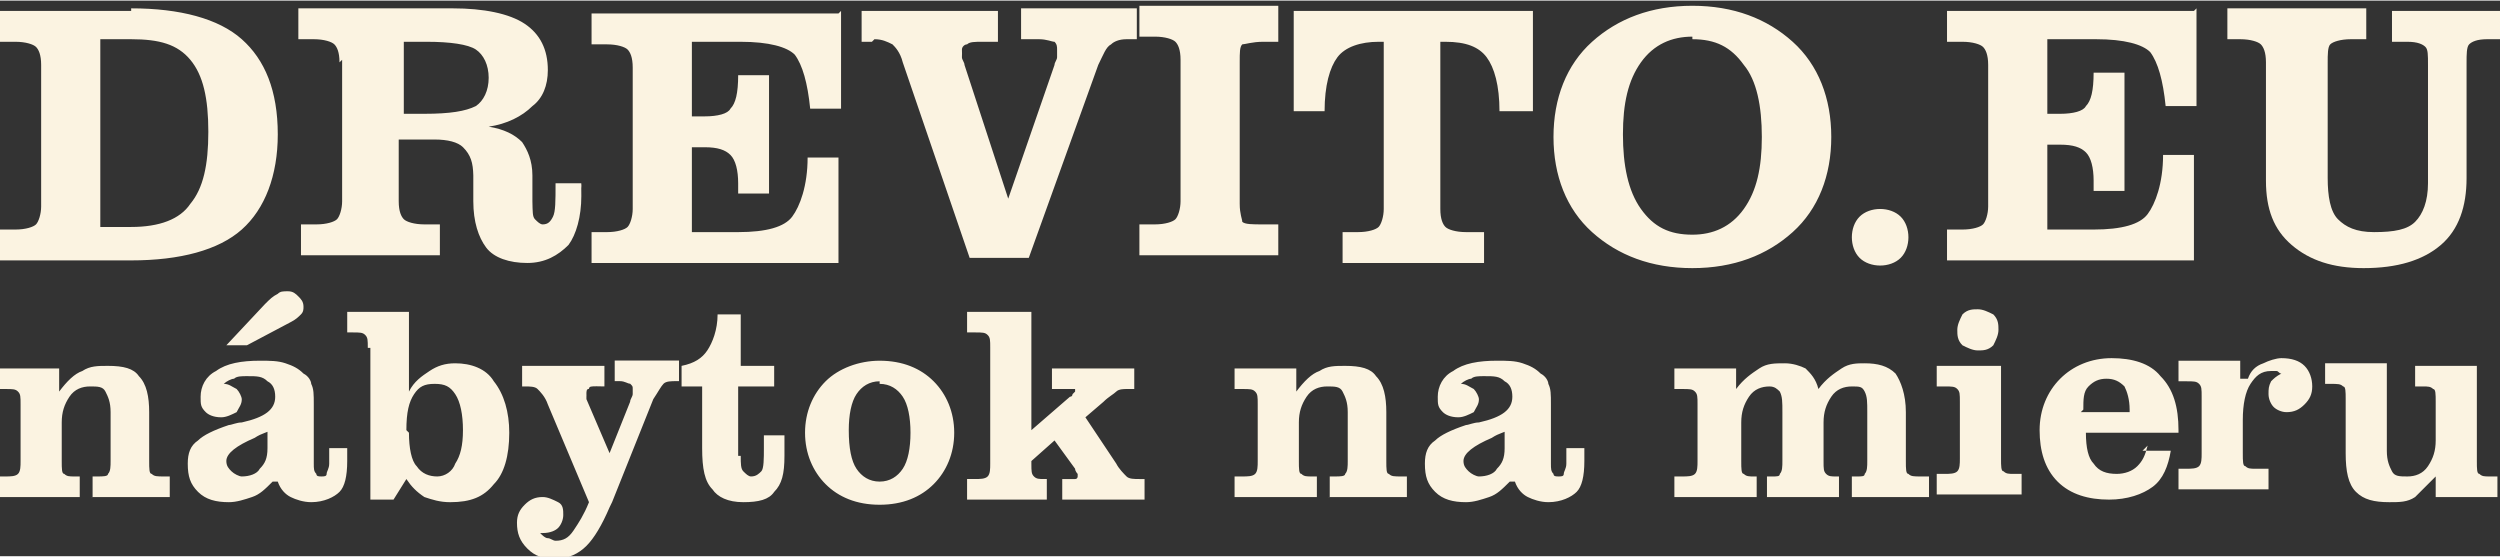 <?xml version="1.0" encoding="UTF-8"?>
<!DOCTYPE svg PUBLIC "-//W3C//DTD SVG 1.1//EN" "http://www.w3.org/Graphics/SVG/1.1/DTD/svg11.dtd">
<!-- Creator: CorelDRAW -->
<svg xmlns="http://www.w3.org/2000/svg" xml:space="preserve" width="48.023mm" height="10.696mm" style="shape-rendering:geometricPrecision; text-rendering:geometricPrecision; image-rendering:optimizeQuality; fill-rule:evenodd; clip-rule:evenodd"
viewBox="0 0 0.972 0.216"
 xmlns:xlink="http://www.w3.org/1999/xlink">
 <rect x="0" y="0" width="0.972" height="0.216" fill="#333333" stroke="none"/>
 <defs>
  <style type="text/css">
   <![CDATA[
    .fil0 {fill:#FBF3E1;fill-rule:nonzero}
   ]]>
  </style>
 </defs>
 <g id="Vrstva_x0020_1">
  <g id="_301348584">
   <g>
    <path id="_301357096" class="fil0" d="M0.039 0.088l0.012 0c0.011,0 0.019,-0.003 0.023,-0.009 0.005,-0.006 0.007,-0.015 0.007,-0.028 0,-0.013 -0.002,-0.022 -0.007,-0.028 -0.005,-0.006 -0.012,-0.008 -0.023,-0.008l-0.012 0 0 0.073zm0.012 -0.085c0.019,0 0.034,0.004 0.043,0.012 0.009,0.008 0.014,0.02 0.014,0.037 0,0.016 -0.005,0.029 -0.014,0.037 -0.009,0.008 -0.024,0.012 -0.043,0.012l-0.051 0 0 -0.012 0.006 0c0.004,0 0.007,-0.001 0.008,-0.002 0.001,-0.001 0.002,-0.004 0.002,-0.007l0 -0.055c0,-0.004 -0.001,-0.006 -0.002,-0.007 -0.001,-0.001 -0.004,-0.002 -0.008,-0.002l-0.006 0 0 -0.012 0.051 0zm0.081 0.021c0,-0.004 -0.001,-0.006 -0.002,-0.007 -0.001,-0.001 -0.004,-0.002 -0.008,-0.002l-0.006 0 0 -0.012 0.06 0c0.012,0 0.022,0.002 0.028,0.006 0.006,0.004 0.009,0.01 0.009,0.018 0,0.006 -0.002,0.011 -0.006,0.014 -0.004,0.004 -0.01,0.007 -0.017,0.008 0.006,0.001 0.01,0.003 0.013,0.006 0.002,0.003 0.004,0.007 0.004,0.013l0 0.01c9.71535e-005,0.004 0,0.006 0.001,0.007 0.001,0.001 0.002,0.002 0.003,0.002 0.002,0 0.003,-0.001 0.004,-0.003 0.001,-0.002 0.001,-0.006 0.001,-0.013l0.01 0c4.85767e-005,0.001 9.71535e-005,0.001 0,0.002 2.42884e-005,0.001 2.42884e-005,0.002 2.42884e-005,0.003 0,0.008 -0.002,0.015 -0.005,0.019 -0.004,0.004 -0.009,0.007 -0.016,0.007 -0.007,0 -0.013,-0.002 -0.016,-0.006 -0.003,-0.004 -0.005,-0.01 -0.005,-0.018l-0 -0.01c-9.71535e-005,-0.005 -0.001,-0.008 -0.004,-0.011 -0.002,-0.002 -0.006,-0.003 -0.011,-0.003l-0.014 0 0 0.024c0,0.004 0.001,0.006 0.002,0.007 0.001,0.001 0.004,0.002 0.008,0.002l0.006 0 0 0.012 -0.054 0 0 -0.012 0.006 0c0.004,0 0.007,-0.001 0.008,-0.002 0.001,-0.001 0.002,-0.004 0.002,-0.007l0 -0.055zm0.024 0.02l0.009 0c0.01,0 0.016,-0.001 0.02,-0.003 0.003,-0.002 0.005,-0.006 0.005,-0.011 0,-0.005 -0.002,-0.009 -0.005,-0.011 -0.003,-0.002 -0.01,-0.003 -0.019,-0.003l-0.009 0 0 0.029zm0.171 -0.04l0 0.038 -0.012 0c-0.001,-0.01 -0.003,-0.017 -0.006,-0.021 -0.003,-0.003 -0.01,-0.005 -0.021,-0.005l-0.019 0 0 0.029 0.005 0c0.005,0 0.009,-0.001 0.01,-0.003 0.002,-0.002 0.003,-0.006 0.003,-0.013l0.012 0 0 0.046 -0.012 0 0 -0.004c0,-0.005 -0.001,-0.009 -0.003,-0.011 -0.002,-0.002 -0.005,-0.003 -0.01,-0.003l-0.005 0 0 0.033 0.018 0c0.011,0 0.018,-0.002 0.021,-0.006 0.003,-0.004 0.006,-0.012 0.006,-0.023l0.012 0 0 0.041 -0.096 0 0 -0.012 0.006 0c0.004,0 0.007,-0.001 0.008,-0.002 0.001,-0.001 0.002,-0.004 0.002,-0.007l0 -0.055c0,-0.004 -0.001,-0.006 -0.002,-0.007 -0.001,-0.001 -0.004,-0.002 -0.008,-0.002l-0.006 0 0 -0.012 0.096 0zm0.012 0.012l-0.004 0 0 -0.012 0.053 0 0 0.012 -0.006 0c-0.003,0 -0.005,0 -0.006,0.001 -0.001,0 -0.002,0.001 -0.002,0.002 0,0.001 9.51294e-005,0.002 0,0.003 0,0.001 0.001,0.002 0.001,0.003l0.017 0.052 0.018 -0.052c0,-0.001 0.001,-0.002 0.001,-0.003 0,-0.001 0,-0.002 0,-0.003 0,-0.001 -0,-0.002 -0.001,-0.003 -0.001,-0 -0.003,-0.001 -0.006,-0.001l-0.007 -0 0 -0.012 0.045 0 0 0.012 -0.004 0c-0.003,0 -0.005,0.001 -0.006,0.002 -0.002,0.001 -0.003,0.004 -0.005,0.008l-0.027 0.075 -0.023 0 -0.026 -0.076c-0.001,-0.004 -0.003,-0.006 -0.004,-0.007 -0.002,-0.001 -0.004,-0.002 -0.007,-0.002zm0.158 -0.012l0 0.012 -0.006 0c-0.004,0 -0.007,0.001 -0.008,0.001 -0.001,0.001 -0.001,0.003 -0.001,0.007l0 0.055c0,0.004 0.001,0.006 0.001,0.007 0.001,0.001 0.004,0.001 0.008,0.001l0.006 0 0 0.012 -0.054 0 0 -0.012 0.006 0c0.004,0 0.007,-0.001 0.008,-0.002 0.001,-0.001 0.002,-0.004 0.002,-0.007l0 -0.055c0,-0.004 -0.001,-0.006 -0.002,-0.007 -0.001,-0.001 -0.004,-0.002 -0.008,-0.002l-0.006 0 0 -0.012 0.054 0zm0.041 0.012l-0.002 0c-0.007,0 -0.013,0.002 -0.016,0.006 -0.003,0.004 -0.005,0.011 -0.005,0.021l-0.012 0 0 -0.039 0.093 0 0 0.039 -0.013 0c0,-0.01 -0.002,-0.017 -0.005,-0.021 -0.003,-0.004 -0.008,-0.006 -0.016,-0.006l-0.002 0 0 0.065c0,0.004 0.001,0.006 0.002,0.007 0.001,0.001 0.004,0.002 0.008,0.002l0.007 0 0 0.012 -0.055 0 0 -0.012 0.006 0c0.004,0 0.007,-0.001 0.008,-0.002 0.001,-0.001 0.002,-0.004 0.002,-0.007l0 -0.065zm0.12 -0.002c-0.008,0 -0.015,0.003 -0.02,0.01 -0.005,0.007 -0.007,0.016 -0.007,0.028 0,0.012 0.002,0.022 0.007,0.029 0.005,0.007 0.011,0.01 0.02,0.01 0.008,0 0.015,-0.003 0.02,-0.01 0.005,-0.007 0.007,-0.016 0.007,-0.028 0,-0.012 -0.002,-0.022 -0.007,-0.028 -0.005,-0.007 -0.011,-0.01 -0.02,-0.01zm0 0.09c-0.016,0 -0.029,-0.005 -0.039,-0.014 -0.01,-0.009 -0.015,-0.022 -0.015,-0.037 0,-0.015 0.005,-0.028 0.015,-0.037 0.01,-0.009 0.023,-0.014 0.039,-0.014 0.016,0 0.029,0.005 0.039,0.014 0.01,0.009 0.015,0.022 0.015,0.037 0,0.015 -0.005,0.028 -0.015,0.037 -0.01,0.009 -0.023,0.014 -0.039,0.014zm0.062 -0.012c0,-0.003 0.001,-0.006 0.003,-0.008 0.002,-0.002 0.005,-0.003 0.008,-0.003 0.003,0 0.006,0.001 0.008,0.003 0.002,0.002 0.003,0.005 0.003,0.008 0,0.003 -0.001,0.006 -0.003,0.008 -0.002,0.002 -0.005,0.003 -0.008,0.003 -0.003,0 -0.006,-0.001 -0.008,-0.003 -0.002,-0.002 -0.003,-0.005 -0.003,-0.008z"/>
    <path id="_301356088" class="fil0" d="M0.854 0.003l0 0.038 -0.012 0c-0.001,-0.01 -0.003,-0.017 -0.006,-0.021 -0.003,-0.003 -0.01,-0.005 -0.021,-0.005l-0.019 0 0 0.029 0.005 0c0.005,0 0.009,-0.001 0.01,-0.003 0.002,-0.002 0.003,-0.006 0.003,-0.013l0.012 0 0 0.046 -0.012 0 0 -0.004c0,-0.005 -0.001,-0.009 -0.003,-0.011 -0.002,-0.002 -0.005,-0.003 -0.01,-0.003l-0.005 0 0 0.033 0.018 0c0.011,0 0.018,-0.002 0.021,-0.006 0.003,-0.004 0.006,-0.012 0.006,-0.023l0.012 0 0 0.041 -0.096 0 0 -0.012 0.006 0c0.004,0 0.007,-0.001 0.008,-0.002 0.001,-0.001 0.002,-0.004 0.002,-0.007l0 -0.055c0,-0.004 -0.001,-0.006 -0.002,-0.007 -0.001,-0.001 -0.004,-0.002 -0.008,-0.002l-0.006 0 0 -0.012 0.096 0zm0.118 0l0 0.012 -0.005 0c-0.004,0 -0.006,0.001 -0.007,0.002 -0.001,0.001 -0.001,0.004 -0.001,0.007l0 0.045c0,0.011 -0.003,0.02 -0.01,0.026 -0.007,0.006 -0.017,0.009 -0.03,0.009 -0.012,0 -0.021,-0.003 -0.028,-0.009 -0.007,-0.006 -0.01,-0.014 -0.01,-0.025l0 -0.046c0,-0.004 -0.001,-0.006 -0.002,-0.007 -0.001,-0.001 -0.004,-0.002 -0.008,-0.002l-0.005 0 0 -0.012 0.054 0 0 0.012 -0.006 0c-0.004,0 -0.007,0.001 -0.008,0.002 -0.001,0.001 -0.001,0.004 -0.001,0.007l0 0.045c0,0.007 0.001,0.013 0.004,0.016 0.003,0.003 0.007,0.005 0.014,0.005 0.008,0 0.013,-0.001 0.016,-0.004 0.003,-0.003 0.005,-0.008 0.005,-0.015l0 -0.046c0,-0.004 -0,-0.006 -0.001,-0.007 -0.001,-0.001 -0.003,-0.002 -0.007,-0.002l-0.006 0 0 -0.012 0.044 0z"/>
   </g>
   <path id="_301356984" class="fil0" d="M0.036 0.193l0 -0.008 0.002 0c0.002,0 0.004,-0 0.004,-0.001 0.001,-0.001 0.001,-0.003 0.001,-0.005l0 -0.019c0,-0.004 -0.001,-0.006 -0.002,-0.008 -0.001,-0.002 -0.003,-0.002 -0.006,-0.002 -0.003,0 -0.006,0.001 -0.008,0.004 -0.002,0.003 -0.003,0.006 -0.003,0.01l0 0.015c0,0.003 0,0.005 0.001,0.005 0.001,0.001 0.002,0.001 0.004,0.001l0.002 0 0 0.008 -0.032 0 0 -0.008 0.003 0c0.002,0 0.004,-0 0.005,-0.001 0.001,-0.001 0.001,-0.003 0.001,-0.005l0 -0.022c0,-0.003 -0,-0.004 -0.001,-0.005 -0.001,-0.001 -0.002,-0.001 -0.005,-0.001l-0.003 0 0 -0.008 0.024 0 0 0.009c0.003,-0.004 0.006,-0.007 0.009,-0.008 0.003,-0.002 0.006,-0.002 0.01,-0.002 0.006,0 0.01,0.001 0.012,0.004 0.003,0.003 0.004,0.008 0.004,0.014l0 0.019c0,0.003 0,0.005 0.001,0.005 0.001,0.001 0.002,0.001 0.005,0.001l0.002 0 0 0.008 -0.032 0zm0.069 -0.026c-0.001,0.001 -0.003,0.001 -0.006,0.003 -0.007,0.003 -0.011,0.006 -0.011,0.009 0,0.002 0.001,0.003 0.002,0.004 0.001,0.001 0.003,0.002 0.004,0.002 0.003,0 0.006,-0.001 0.007,-0.003 0.002,-0.002 0.003,-0.004 0.003,-0.008l0 -0.007zm0.001 0.02c-0.003,0.003 -0.005,0.005 -0.008,0.006 -0.003,0.001 -0.006,0.002 -0.009,0.002 -0.005,0 -0.009,-0.001 -0.012,-0.004 -0.003,-0.003 -0.004,-0.006 -0.004,-0.011 0,-0.004 0.001,-0.007 0.004,-0.009 0.002,-0.002 0.006,-0.004 0.012,-0.006 0.001,-0 0.003,-0.001 0.005,-0.001 0.009,-0.002 0.013,-0.005 0.013,-0.01 0,-0.003 -0.001,-0.005 -0.003,-0.006 -0.002,-0.002 -0.004,-0.002 -0.008,-0.002 -0.002,0 -0.004,0 -0.005,0.001 -0.001,0 -0.003,0.001 -0.004,0.002 0.002,0 0.003,0.001 0.005,0.002 0.001,0.001 0.002,0.003 0.002,0.004 0,0.002 -0.001,0.003 -0.002,0.005 -0.002,0.001 -0.004,0.002 -0.006,0.002 -0.003,0 -0.005,-0.001 -0.006,-0.002 -0.002,-0.002 -0.002,-0.003 -0.002,-0.006 0,-0.004 0.002,-0.008 0.006,-0.01 0.004,-0.003 0.01,-0.004 0.017,-0.004 0.004,0 0.007,0 0.01,0.001 0.003,0.001 0.005,0.002 0.007,0.004 0.002,0.001 0.003,0.003 0.003,0.004 0.001,0.002 0.001,0.004 0.001,0.008l0 0.002 0 0.021c0,0.002 0,0.003 0.001,0.004 0,0.001 0.001,0.001 0.002,0.001 0.001,0 0.002,-0 0.002,-0.001 0,-0.001 0.001,-0.002 0.001,-0.004l0 -0.006 0.007 0 0 0.005c0,0.006 -0.001,0.01 -0.003,0.012 -0.002,0.002 -0.006,0.004 -0.011,0.004 -0.003,0 -0.006,-0.001 -0.008,-0.002 -0.002,-0.001 -0.004,-0.003 -0.005,-0.006zm-0.018 -0.053l0.015 -0.016c0.002,-0.002 0.003,-0.003 0.005,-0.004 0.001,-0.001 0.002,-0.001 0.004,-0.001 0.002,0 0.003,0.001 0.004,0.002 0.001,0.001 0.002,0.002 0.002,0.004 0,0.001 -0,0.002 -0.001,0.003 -0.001,0.001 -0.002,0.002 -0.004,0.003l-0.017 0.009 -0.006 0zm0.055 0.001c0,-0.003 -0,-0.004 -0.001,-0.005 -0.001,-0.001 -0.002,-0.001 -0.005,-0.001l-0.002 0 0 -0.008 0.024 0 0 0.031c0.002,-0.004 0.005,-0.006 0.008,-0.008 0.003,-0.002 0.006,-0.003 0.01,-0.003 0.006,0 0.012,0.002 0.015,0.007 0.004,0.005 0.006,0.012 0.006,0.02 0,0.009 -0.002,0.016 -0.006,0.02 -0.004,0.005 -0.009,0.007 -0.017,0.007 -0.004,0 -0.007,-0.001 -0.01,-0.002 -0.003,-0.002 -0.005,-0.004 -0.007,-0.007l-0.005 0.008 -0.009 0 0 -0.059zm0.016 0.033c0,0.006 0.001,0.011 0.003,0.013 0.002,0.003 0.005,0.004 0.008,0.004 0.003,0 0.006,-0.002 0.007,-0.005 0.002,-0.003 0.003,-0.007 0.003,-0.013 0,-0.006 -0.001,-0.011 -0.003,-0.014 -0.002,-0.003 -0.004,-0.004 -0.008,-0.004 -0.004,0 -0.006,0.001 -0.008,0.004 -0.002,0.003 -0.003,0.007 -0.003,0.014zm0.078 0.029c-0.003,0.007 -0.006,0.012 -0.009,0.015 -0.003,0.003 -0.007,0.005 -0.012,0.005 -0.005,0 -0.008,-0.001 -0.011,-0.004 -0.003,-0.003 -0.004,-0.006 -0.004,-0.01 0,-0.003 0.001,-0.005 0.003,-0.007 0.002,-0.002 0.004,-0.003 0.007,-0.003 0.002,0 0.004,0.001 0.006,0.002 0.002,0.001 0.002,0.003 0.002,0.005 0,0.002 -0.001,0.004 -0.002,0.005 -0.001,0.001 -0.003,0.002 -0.006,0.002l-0.001 0c0.001,0.001 0.002,0.002 0.003,0.002 0.001,0 0.002,0.001 0.003,0.001 0.003,0 0.005,-0.001 0.007,-0.004 0.002,-0.003 0.004,-0.006 0.006,-0.011l-0.016 -0.038c-0.001,-0.003 -0.003,-0.005 -0.004,-0.006 -0.001,-0.001 -0.003,-0.001 -0.005,-0.001l-0.001 0 0 -0.008 0.032 0 0 0.008c-0,0 -0.001,0 -0.001,-1.82163e-005 -0,-2.02403e-005 -0.001,-3.84566e-005 -0.002,-3.84566e-005 -0.002,0 -0.003,0 -0.003,0.001 -0.001,0 -0.001,0.001 -0.001,0.002 0,0 5.26248e-005,0.001 0,0.001 0,0 0,0.001 0,0.001l0.009 0.021 0.008 -0.02c0,-0.001 0.001,-0.002 0.001,-0.003 0,-0.001 0,-0.001 0,-0.002 0,-0.001 -0,-0.001 -0.001,-0.002 -0.001,-0 -0.002,-0.001 -0.004,-0.001l-0.002 0 0 -0.008 0.025 0 0 0.008 -0.001 0c-0.002,0 -0.004,0 -0.005,0.001 -0.001,0.001 -0.002,0.003 -0.004,0.006l-0.016 0.04zm0.051 -0.02c0,0.003 0,0.005 0.001,0.006 0.001,0.001 0.002,0.002 0.003,0.002 0.002,0 0.003,-0.001 0.004,-0.002 0.001,-0.001 0.001,-0.005 0.001,-0.009l0 -0.005 0.008 0 0 0.008c0,0.007 -0.001,0.011 -0.004,0.014 -0.002,0.003 -0.006,0.004 -0.012,0.004 -0.006,0 -0.01,-0.002 -0.012,-0.005 -0.003,-0.003 -0.004,-0.008 -0.004,-0.016l0 -0.024 -0.008 0 0 -0.008c0.005,-0.001 0.008,-0.003 0.01,-0.006 0.002,-0.003 0.004,-0.008 0.004,-0.014l0.009 0 0 0.02 0.013 0 0 0.008 -0.014 0 0 0.027zm0.054 -0.029c-0.004,0 -0.007,0.002 -0.009,0.005 -0.002,0.003 -0.003,0.008 -0.003,0.014 0,0.007 0.001,0.012 0.003,0.015 0.002,0.003 0.005,0.005 0.009,0.005 0.004,0 0.007,-0.002 0.009,-0.005 0.002,-0.003 0.003,-0.008 0.003,-0.014 0,-0.006 -0.001,-0.011 -0.003,-0.014 -0.002,-0.003 -0.005,-0.005 -0.009,-0.005zm0 -0.008c0.009,0 0.016,0.003 0.021,0.008 0.005,0.005 0.008,0.012 0.008,0.02 0,0.008 -0.003,0.015 -0.008,0.02 -0.005,0.005 -0.012,0.008 -0.021,0.008 -0.009,0 -0.016,-0.003 -0.021,-0.008 -0.005,-0.005 -0.008,-0.012 -0.008,-0.02 0,-0.008 0.003,-0.015 0.008,-0.02 0.005,-0.005 0.013,-0.008 0.021,-0.008zm0.043 -0.005c0,-0.003 -0,-0.004 -0.001,-0.005 -0.001,-0.001 -0.002,-0.001 -0.005,-0.001l-0.003 0 0 -0.008 0.025 0 0 0.046 0.015 -0.013c0.001,-0 0.001,-0.001 0.001,-0.001 0,-0 0.001,-0.001 0.001,-0.001 0,-0 -0,-0.001 -0,-0.001 -0,-0 -0.001,-0 -0.002,-0l-0.007 0 0 -0.008 0.032 0 0 0.008 -0.003 0c-0.001,0 -0.003,0 -0.004,0.001 -0.001,0.001 -0.003,0.002 -0.005,0.004l-0.007 0.006 0.012 0.018c0.001,0.002 0.003,0.004 0.004,0.005 0.001,0.001 0.003,0.001 0.005,0.001l0.002 0 0 0.008 -0.032 0 0 -0.008 0.003 0c0.001,0 0.002,-0 0.002,-0 0.001,-0 0.001,-0.001 0.001,-0.001 0,-0 -0,-0.001 -0,-0.001 -0,-0 -0.001,-0.001 -0.001,-0.002l-0.008 -0.011 -0.009 0.008 0 0.001c0,0.003 0,0.004 0.001,0.005 0.001,0.001 0.002,0.001 0.004,0.001l0.001 0 0 0.008 -0.031 0 0 -0.008 0.003 0c0.002,0 0.004,-0 0.005,-0.001 0.001,-0.001 0.001,-0.003 0.001,-0.005l0 -0.044zm0.132 0.058l0 -0.008 0.002 0c0.002,0 0.004,-0 0.004,-0.001 0.001,-0.001 0.001,-0.003 0.001,-0.005l0 -0.019c0,-0.004 -0.001,-0.006 -0.002,-0.008 -0.001,-0.002 -0.003,-0.002 -0.006,-0.002 -0.003,0 -0.006,0.001 -0.008,0.004 -0.002,0.003 -0.003,0.006 -0.003,0.01l0 0.015c0,0.003 0,0.005 0.001,0.005 0.001,0.001 0.002,0.001 0.004,0.001l0.002 0 0 0.008 -0.032 0 0 -0.008 0.003 0c0.002,0 0.004,-0 0.005,-0.001 0.001,-0.001 0.001,-0.003 0.001,-0.005l0 -0.022c0,-0.003 -0,-0.004 -0.001,-0.005 -0.001,-0.001 -0.002,-0.001 -0.005,-0.001l-0.003 0 0 -0.008 0.024 0 0 0.009c0.003,-0.004 0.006,-0.007 0.009,-0.008 0.003,-0.002 0.006,-0.002 0.01,-0.002 0.006,0 0.01,0.001 0.012,0.004 0.003,0.003 0.004,0.008 0.004,0.014l0 0.019c0,0.003 0,0.005 0.001,0.005 0.001,0.001 0.002,0.001 0.005,0.001l0.002 0 0 0.008 -0.032 0zm0.069 -0.026c-0.001,0.001 -0.003,0.001 -0.006,0.003 -0.007,0.003 -0.011,0.006 -0.011,0.009 0,0.002 0.001,0.003 0.002,0.004 0.001,0.001 0.003,0.002 0.004,0.002 0.003,0 0.006,-0.001 0.007,-0.003 0.002,-0.002 0.003,-0.004 0.003,-0.008l0 -0.007zm0.001 0.02c-0.003,0.003 -0.005,0.005 -0.008,0.006 -0.003,0.001 -0.006,0.002 -0.009,0.002 -0.005,0 -0.009,-0.001 -0.012,-0.004 -0.003,-0.003 -0.004,-0.006 -0.004,-0.011 0,-0.004 0.001,-0.007 0.004,-0.009 0.002,-0.002 0.006,-0.004 0.012,-0.006 0.001,-0 0.003,-0.001 0.005,-0.001 0.009,-0.002 0.013,-0.005 0.013,-0.01 0,-0.003 -0.001,-0.005 -0.003,-0.006 -0.002,-0.002 -0.004,-0.002 -0.008,-0.002 -0.002,0 -0.004,0 -0.005,0.001 -0.001,0 -0.003,0.001 -0.004,0.002 0.002,0 0.003,0.001 0.005,0.002 0.001,0.001 0.002,0.003 0.002,0.004 0,0.002 -0.001,0.003 -0.002,0.005 -0.002,0.001 -0.004,0.002 -0.006,0.002 -0.003,0 -0.005,-0.001 -0.006,-0.002 -0.002,-0.002 -0.002,-0.003 -0.002,-0.006 0,-0.004 0.002,-0.008 0.006,-0.01 0.004,-0.003 0.01,-0.004 0.017,-0.004 0.004,0 0.007,0 0.01,0.001 0.003,0.001 0.005,0.002 0.007,0.004 0.002,0.001 0.003,0.003 0.003,0.004 0.001,0.002 0.001,0.004 0.001,0.008l0 0.002 0 0.021c0,0.002 0,0.003 0.001,0.004 0,0.001 0.001,0.001 0.002,0.001 0.001,0 0.002,-0 0.002,-0.001 0,-0.001 0.001,-0.002 0.001,-0.004l0 -0.006 0.007 0 0 0.005c0,0.006 -0.001,0.01 -0.003,0.012 -0.002,0.002 -0.006,0.004 -0.011,0.004 -0.003,0 -0.006,-0.001 -0.008,-0.002 -0.002,-0.001 -0.004,-0.003 -0.005,-0.006zm0.064 0.006l0 -0.008 0.003 0c0.002,0 0.004,-0 0.005,-0.001 0.001,-0.001 0.001,-0.003 0.001,-0.005l0 -0.022c0,-0.003 -0,-0.004 -0.001,-0.005 -0.001,-0.001 -0.002,-0.001 -0.005,-0.001l-0.003 0 0 -0.008 0.024 0 0 0.008c0.003,-0.004 0.006,-0.006 0.009,-0.008 0.003,-0.002 0.006,-0.002 0.01,-0.002 0.003,0 0.006,0.001 0.008,0.002 0.002,0.002 0.004,0.004 0.005,0.008 0.003,-0.004 0.006,-0.006 0.009,-0.008 0.003,-0.002 0.006,-0.002 0.009,-0.002 0.005,0 0.009,0.001 0.012,0.004 0.002,0.003 0.004,0.008 0.004,0.015l0 0.019c0,0.003 0,0.005 0.001,0.005 0.001,0.001 0.002,0.001 0.005,0.001l0.003 0 0 0.008 -0.03 0 0 -0.008 0.002 0c0.002,0 0.003,-0 0.003,-0.001 0.001,-0.001 0.001,-0.003 0.001,-0.005l0 -0.019c0,-0.004 -0,-0.006 -0.001,-0.008 -0.001,-0.002 -0.002,-0.002 -0.005,-0.002 -0.003,0 -0.006,0.001 -0.008,0.004 -0.002,0.003 -0.003,0.006 -0.003,0.01l0 0.015c0,0.003 0,0.004 0.001,0.005 0.001,0.001 0.002,0.001 0.004,0.001l0.001 0 0 0.008 -0.028 0 0 -0.008 0.002 0c0.002,0 0.003,-0 0.003,-0.001 0.001,-0.001 0.001,-0.003 0.001,-0.005l0 -0.019c0,-0.004 -0,-0.006 -0.001,-0.008 -0.001,-0.001 -0.002,-0.002 -0.004,-0.002 -0.003,0 -0.006,0.001 -0.008,0.004 -0.002,0.003 -0.003,0.006 -0.003,0.01l0 0.015c0,0.003 0,0.005 0.001,0.005 0.001,0.001 0.002,0.001 0.004,0.001l0.001 0 0 0.008 -0.031 0zm0.11 -0.065c0,-0.002 0.001,-0.004 0.002,-0.006 0.002,-0.002 0.004,-0.002 0.006,-0.002 0.002,0 0.004,0.001 0.006,0.002 0.002,0.002 0.002,0.004 0.002,0.006 0,0.002 -0.001,0.004 -0.002,0.006 -0.002,0.002 -0.004,0.002 -0.006,0.002 -0.002,0 -0.004,-0.001 -0.006,-0.002 -0.002,-0.002 -0.002,-0.004 -0.002,-0.006zm0.017 0.05c0,0.003 0,0.005 0.001,0.005 0.001,0.001 0.002,0.001 0.004,0.001l0.003 0 0 0.008 -0.033 0 0 -0.008 0.003 0c0.002,0 0.004,-0 0.005,-0.001 0.001,-0.001 0.001,-0.003 0.001,-0.005l0 -0.022c0,-0.003 -0,-0.004 -0.001,-0.005 -0.001,-0.001 -0.002,-0.001 -0.005,-0.001l-0.003 0 0 -0.008 0.025 0 0 0.037zm0.055 -0.003l0.011 0c-0.001,0.006 -0.003,0.011 -0.007,0.014 -0.004,0.003 -0.01,0.005 -0.017,0.005 -0.008,0 -0.015,-0.002 -0.02,-0.007 -0.005,-0.005 -0.007,-0.012 -0.007,-0.02 0,-0.008 0.003,-0.015 0.008,-0.02 0.005,-0.005 0.012,-0.008 0.02,-0.008 0.008,0 0.015,0.002 0.019,0.007 0.005,0.005 0.007,0.012 0.007,0.021l0 0.001 -0.036 0c0,0.006 0.001,0.01 0.003,0.012 0.002,0.003 0.005,0.004 0.009,0.004 0.003,0 0.006,-0.001 0.008,-0.003 0.002,-0.002 0.003,-0.004 0.004,-0.008zm-0.024 -0.015l0.019 0 0 -0.001c0,-0.004 -0.001,-0.007 -0.002,-0.009 -0.002,-0.002 -0.004,-0.003 -0.007,-0.003 -0.003,0 -0.005,0.001 -0.007,0.003 -0.002,0.002 -0.002,0.005 -0.002,0.009l0 0zm0.065 -0.013c0.001,-0.003 0.003,-0.005 0.006,-0.006 0.002,-0.001 0.005,-0.002 0.007,-0.002 0.004,0 0.007,0.001 0.009,0.003 0.002,0.002 0.003,0.005 0.003,0.008 0,0.003 -0.001,0.005 -0.003,0.007 -0.002,0.002 -0.004,0.003 -0.007,0.003 -0.002,0 -0.004,-0.001 -0.005,-0.002 -0.001,-0.001 -0.002,-0.003 -0.002,-0.005 0,-0.002 0,-0.003 0.001,-0.005 0.001,-0.001 0.002,-0.002 0.004,-0.003 -0.001,-0 -0.001,-0.001 -0.002,-0.001 -0.001,-0 -0.001,-0 -0.002,-0 -0.004,0 -0.006,0.002 -0.008,0.005 -0.002,0.003 -0.003,0.008 -0.003,0.014l0 0.013c0,0.003 0,0.005 0.001,0.005 0.001,0.001 0.002,0.001 0.004,0.001l0.005 0 0 0.008 -0.035 0 0 -0.008 0.003 0c0.002,0 0.004,-0 0.005,-0.001 0.001,-0.001 0.001,-0.003 0.001,-0.005l0 -0.022c0,-0.003 -0,-0.004 -0.001,-0.005 -0.001,-0.001 -0.002,-0.001 -0.005,-0.001l-0.003 0 0 -0.008 0.024 0 0 0.007zm0.038 0.008c0,-0.003 -0,-0.005 -0.001,-0.005 -0.001,-0.001 -0.002,-0.001 -0.005,-0.001l-0.002 0 0 -0.008 0.024 0 0 0.034c0,0.004 0.001,0.006 0.002,0.008 0.001,0.002 0.003,0.002 0.006,0.002 0.003,0 0.006,-0.001 0.008,-0.004 0.002,-0.003 0.003,-0.006 0.003,-0.01l0 -0.015c0,-0.003 -0,-0.005 -0.001,-0.005 -0.001,-0.001 -0.002,-0.001 -0.004,-0.001l-0.003 0 0 -0.008 0.024 0 0 0.037c0,0.003 0,0.005 0.001,0.005 0.001,0.001 0.002,0.001 0.004,0.001l0.003 0 0 0.008 -0.024 0 0 -0.008c-0.003,0.003 -0.006,0.006 -0.008,0.008 -0.003,0.002 -0.006,0.002 -0.01,0.002 -0.006,0 -0.01,-0.001 -0.013,-0.004 -0.003,-0.003 -0.004,-0.008 -0.004,-0.015l0 -0.02z"/>
  </g>
 </g>
</svg>
